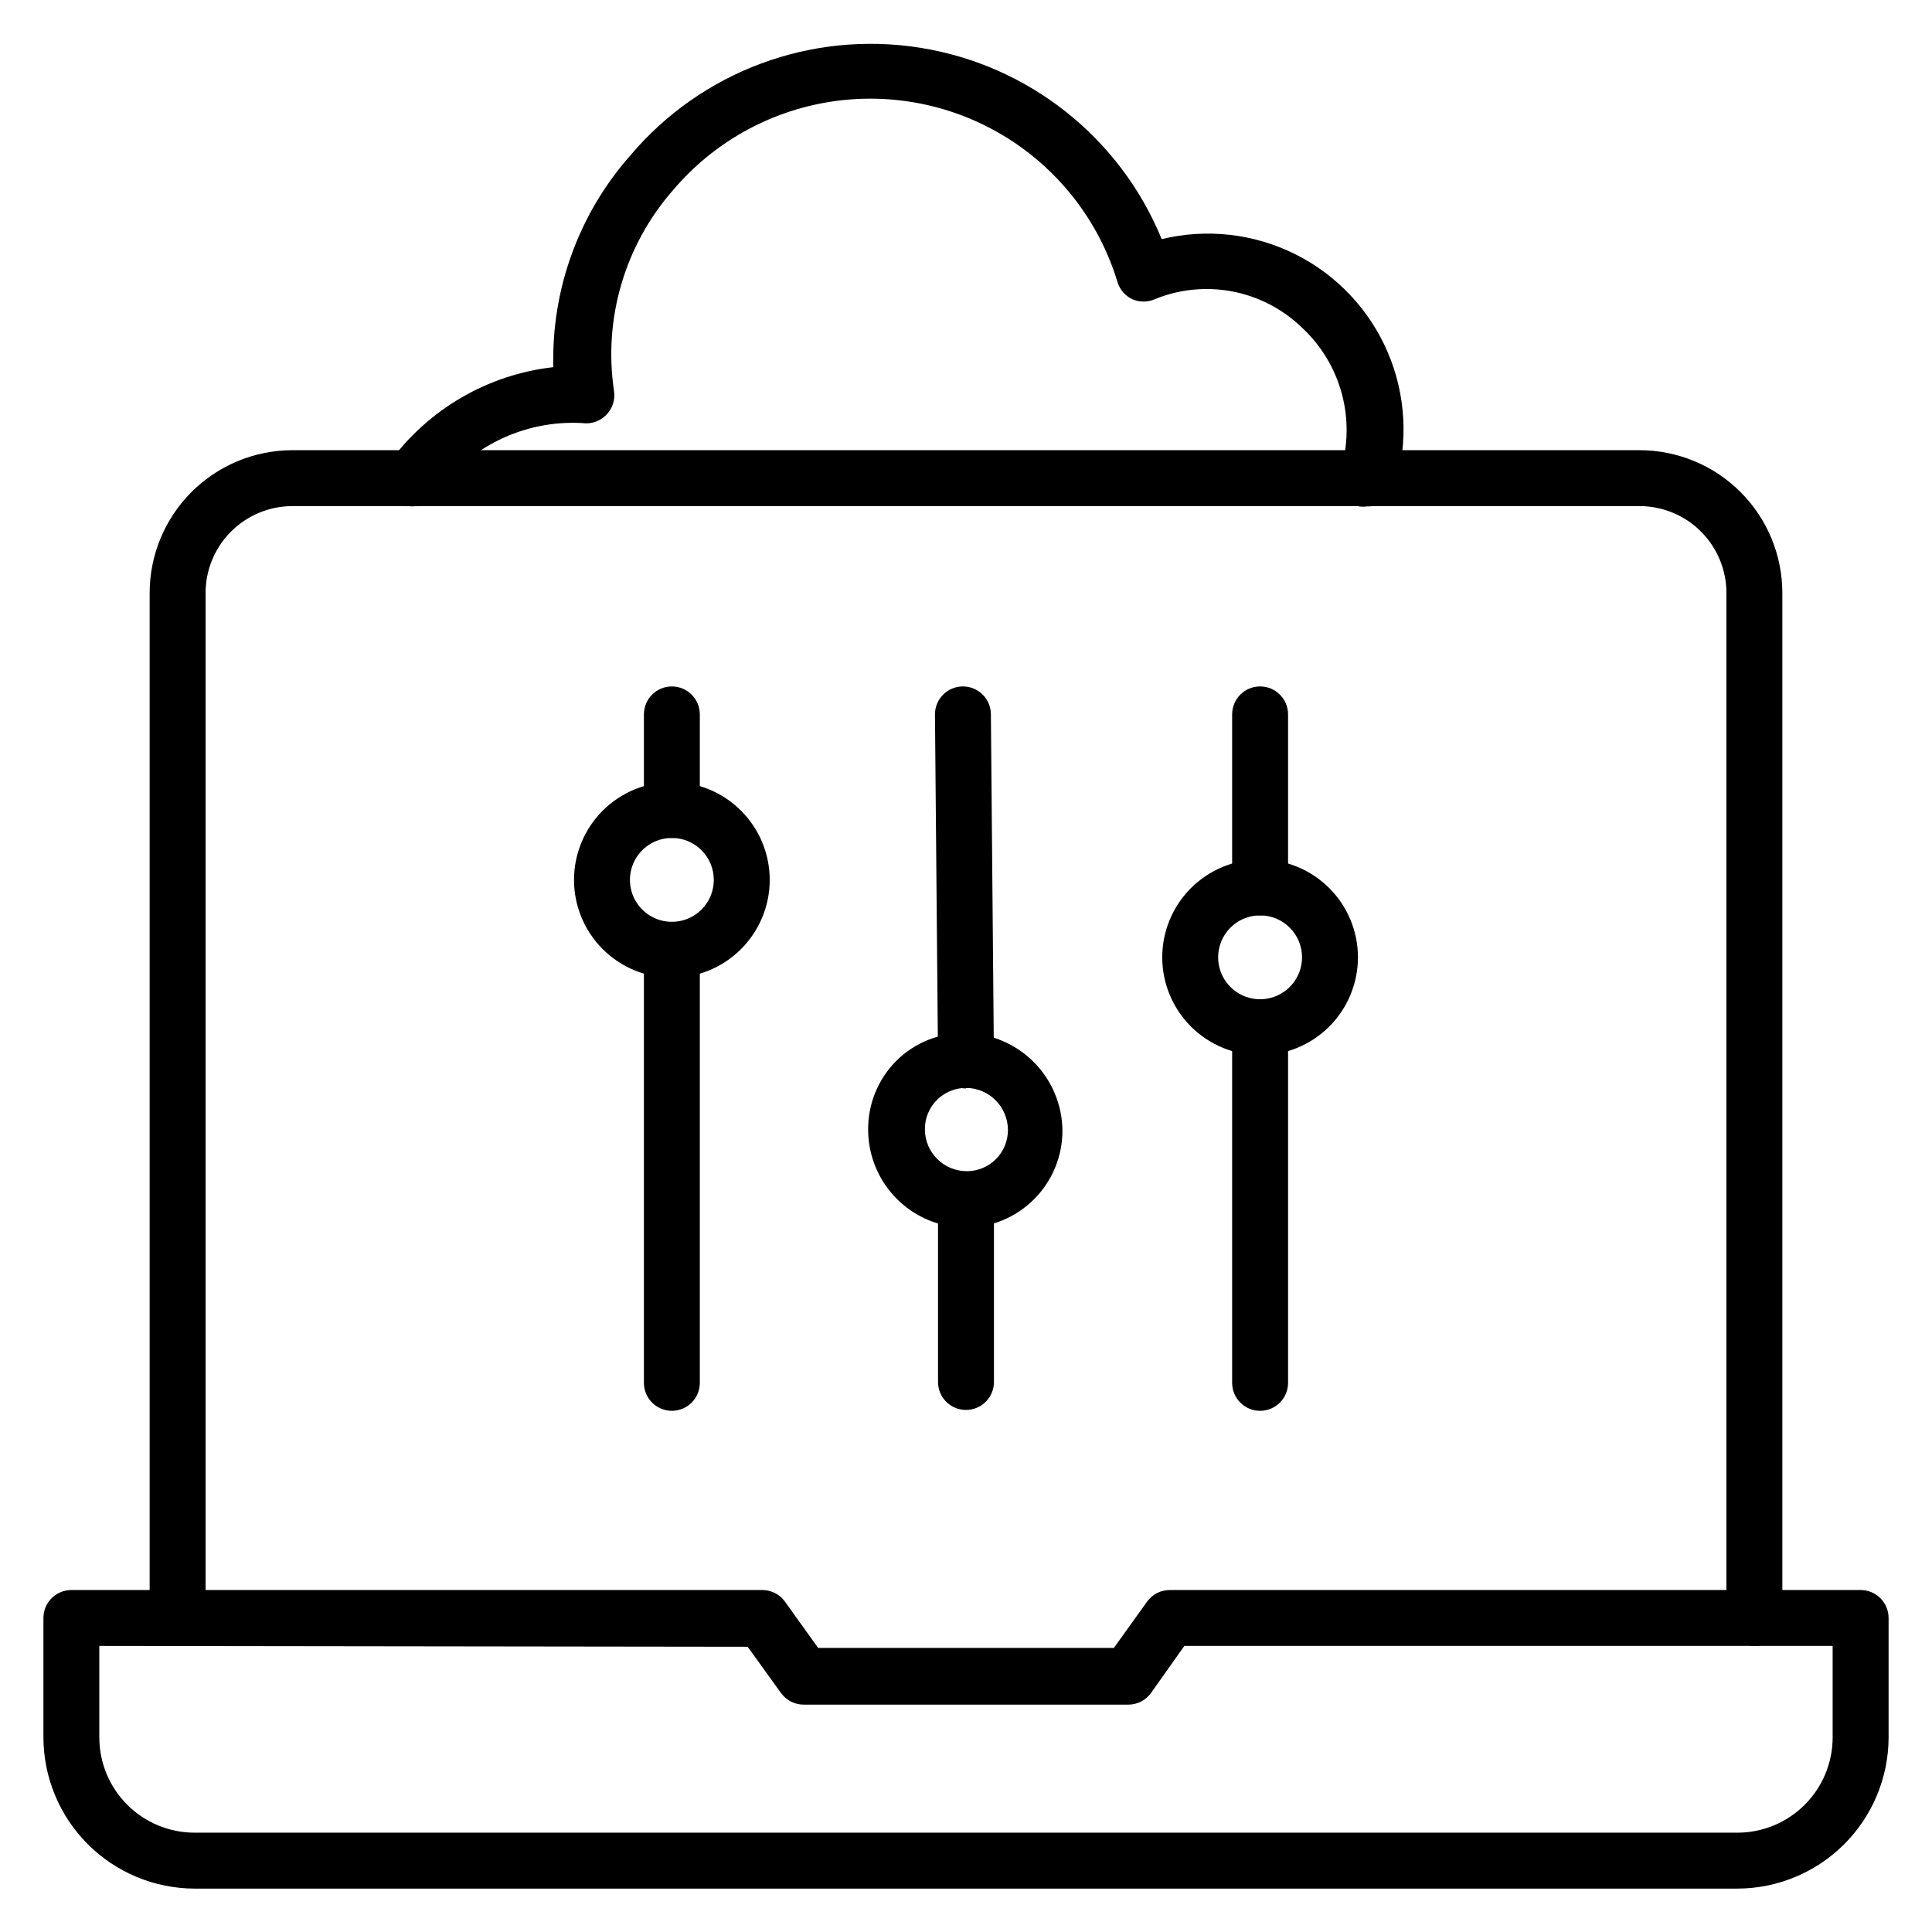 <?xml version="1.0" encoding="UTF-8"?>
<!-- The Best Svg Icon site in the world: iconSvg.co, Visit us! https://iconsvg.co -->
<svg fill="#000000" width="800px" height="800px" version="1.1" viewBox="144 144 512 512" xmlns="http://www.w3.org/2000/svg">
 <g>
  <path d="m608.93 580.18c-4.09 0-7.406-3.316-7.406-7.406v-271.61c0-6.098-2.418-11.949-6.723-16.27-4.305-4.316-10.148-6.754-16.246-6.773h-357.11c-6.098 0.02-11.938 2.457-16.242 6.773-4.309 4.32-6.723 10.172-6.723 16.27v271.61c0 4.09-3.32 7.406-7.41 7.406-4.094 0-7.41-3.316-7.41-7.406v-271.61c0-10.031 3.981-19.648 11.062-26.746 7.086-7.098 16.695-11.094 26.723-11.113h357.11c10.027 0.02 19.641 4.016 26.723 11.113 7.086 7.098 11.062 16.715 11.062 26.746v271.61c0 1.965-0.781 3.848-2.168 5.238-1.391 1.387-3.277 2.168-5.242 2.168z"/>
  <path d="m604.41 644.5h-408.82c-10.613-0.02-20.785-4.242-28.297-11.738-7.508-7.496-11.746-17.66-11.785-28.273v-31.707c0-4.094 3.316-7.41 7.406-7.41h183.08c2.371-0.008 4.602 1.121 6 3.035l8.816 12.301h78.387l8.816-12.301c1.398-1.914 3.629-3.043 6.004-3.035h183.07c1.965 0 3.848 0.781 5.238 2.168 1.391 1.391 2.172 3.277 2.172 5.242v31.707c-0.039 10.613-4.277 20.777-11.789 28.273-7.512 7.496-17.684 11.719-28.297 11.738zm-434.09-64.312v24.301c0.02 6.688 2.691 13.098 7.426 17.82 4.738 4.719 11.152 7.371 17.84 7.371h408.82c6.688 0 13.105-2.652 17.84-7.371 4.734-4.723 7.406-11.133 7.426-17.82v-24.301h-171.81l-8.816 12.449c-1.398 1.961-3.664 3.125-6.078 3.109h-85.941c-2.41 0.016-4.68-1.148-6.074-3.109l-8.816-12.227z"/>
  <path d="m506.32 278.2c-0.711 0.105-1.434 0.105-2.148 0-1.891-0.566-3.477-1.859-4.406-3.598-0.934-1.738-1.133-3.777-0.559-5.664 2.078-6.695 2.211-13.84 0.387-20.605-1.82-6.769-5.527-12.879-10.684-17.625-5.07-4.867-11.445-8.16-18.352-9.473-6.902-1.316-14.039-0.598-20.547 2.062-1.887 0.828-4.035 0.828-5.926 0-1.887-0.887-3.312-2.527-3.926-4.519-4.777-15.789-15.102-29.324-29.062-38.113-13.965-8.789-30.633-12.238-46.938-9.711-16.305 2.523-31.152 10.852-41.805 23.449-12.773 14.574-18.492 34.031-15.633 53.199 0.363 2.332-0.406 4.699-2.074 6.371-1.641 1.672-3.977 2.469-6.297 2.148-15.48-0.887-30.305 6.356-39.121 19.113-2.453 3.273-7.098 3.938-10.371 1.484-3.273-2.457-3.938-7.102-1.48-10.375 10.301-14.012 25.984-23.09 43.266-25.043-0.539-20.633 6.769-40.703 20.449-56.16 18.812-22.238 47.867-33.047 76.641-28.504 28.773 4.543 53.086 23.777 64.129 50.734 11.898-2.887 24.434-1.473 35.387 3.996 10.953 5.465 19.617 14.629 24.465 25.871 4.848 11.242 5.559 23.836 2.016 35.551-0.922 3.301-3.988 5.535-7.41 5.41z"/>
  <path d="m322.05 517.88c-4.09 0-7.406-3.316-7.406-7.41v-114.76c0-4.094 3.316-7.41 7.406-7.41 4.094 0 7.41 3.316 7.41 7.41v114.76c0 1.965-0.781 3.852-2.168 5.242-1.391 1.387-3.277 2.168-5.242 2.168z"/>
  <path d="m322.05 366.07c-4.09 0-7.406-3.316-7.406-7.41v-25.34c0-4.09 3.316-7.406 7.406-7.406 4.094 0 7.41 3.316 7.41 7.406v25.637c-0.16 3.977-3.43 7.117-7.41 7.113z"/>
  <path d="m322.05 403.11c-6.875 0-13.473-2.731-18.336-7.594s-7.594-11.461-7.594-18.336c0-6.879 2.731-13.473 7.594-18.336s11.461-7.598 18.336-7.598c6.879 0 13.477 2.734 18.336 7.598 4.863 4.863 7.598 11.457 7.598 18.336 0 6.875-2.734 13.473-7.598 18.336-4.859 4.863-11.457 7.594-18.336 7.594zm0-37.043c-4.492 0-8.547 2.707-10.266 6.859-1.719 4.152-0.77 8.934 2.41 12.113 3.176 3.176 7.957 4.129 12.109 2.406 4.152-1.719 6.859-5.769 6.859-10.266 0-6.137-4.973-11.113-11.113-11.113z"/>
  <path d="m400 432.45c-4.094 0-7.41-3.316-7.41-7.41l-0.816-91.723c0-4.09 3.316-7.406 7.41-7.406 1.965 0 3.848 0.781 5.238 2.168 1.391 1.391 2.172 3.273 2.172 5.238l0.812 91.648c0 1.969-0.781 3.852-2.168 5.242-1.391 1.387-3.273 2.168-5.238 2.168z"/>
  <path d="m400 517.65c-4.094 0-7.41-3.316-7.41-7.41v-48.305c0-4.094 3.316-7.41 7.41-7.41 1.965 0 3.848 0.781 5.238 2.172 1.387 1.391 2.168 3.273 2.168 5.238v48.305c0 1.965-0.781 3.852-2.168 5.242-1.391 1.387-3.273 2.168-5.238 2.168z"/>
  <path d="m400 469.35c-6.859-0.02-13.434-2.75-18.289-7.59-4.859-4.844-7.606-11.41-7.644-18.27-0.082-6.844 2.59-13.438 7.41-18.301 4.805-4.812 11.352-7.481 18.152-7.406 6.863 0.039 13.438 2.781 18.293 7.637s7.598 11.43 7.637 18.293c-0.02 6.781-2.715 13.277-7.504 18.078-4.785 4.801-11.277 7.519-18.055 7.559zm0-37.043v-0.004c-2.902 0-5.684 1.16-7.731 3.219-2.043 2.059-3.184 4.848-3.164 7.746 0 6.141 4.977 11.113 11.117 11.113 2.898 0 5.68-1.156 7.727-3.215 2.043-2.059 3.184-4.848 3.164-7.75-0.043-6.121-4.992-11.07-11.113-11.113z"/>
  <path d="m477.94 517.88c-4.094 0-7.41-3.316-7.41-7.41v-94.242c0-4.09 3.316-7.406 7.41-7.406 4.09 0 7.41 3.316 7.41 7.406v94.242c0 1.965-0.781 3.852-2.172 5.242-1.391 1.387-3.273 2.168-5.238 2.168z"/>
  <path d="m477.94 386.59c-4.094 0-7.41-3.32-7.41-7.41v-45.863c0-4.09 3.316-7.406 7.41-7.406 4.09 0 7.41 3.316 7.41 7.406v46.16c-0.16 3.977-3.434 7.113-7.41 7.113z"/>
  <path d="m477.94 423.63c-6.879 0-13.473-2.731-18.336-7.594-4.863-4.863-7.598-11.461-7.598-18.336 0-6.879 2.734-13.473 7.598-18.336 4.863-4.863 11.457-7.598 18.336-7.598 6.875 0 13.473 2.734 18.336 7.598 4.863 4.863 7.594 11.457 7.594 18.336 0 6.875-2.731 13.473-7.594 18.336-4.863 4.863-11.461 7.594-18.336 7.594zm0-37.043c-4.496 0-8.547 2.707-10.27 6.859-1.719 4.152-0.77 8.934 2.41 12.109 3.18 3.18 7.957 4.129 12.113 2.41 4.152-1.719 6.859-5.773 6.859-10.266 0-6.141-4.977-11.113-11.113-11.113z"/>
 </g>
</svg>